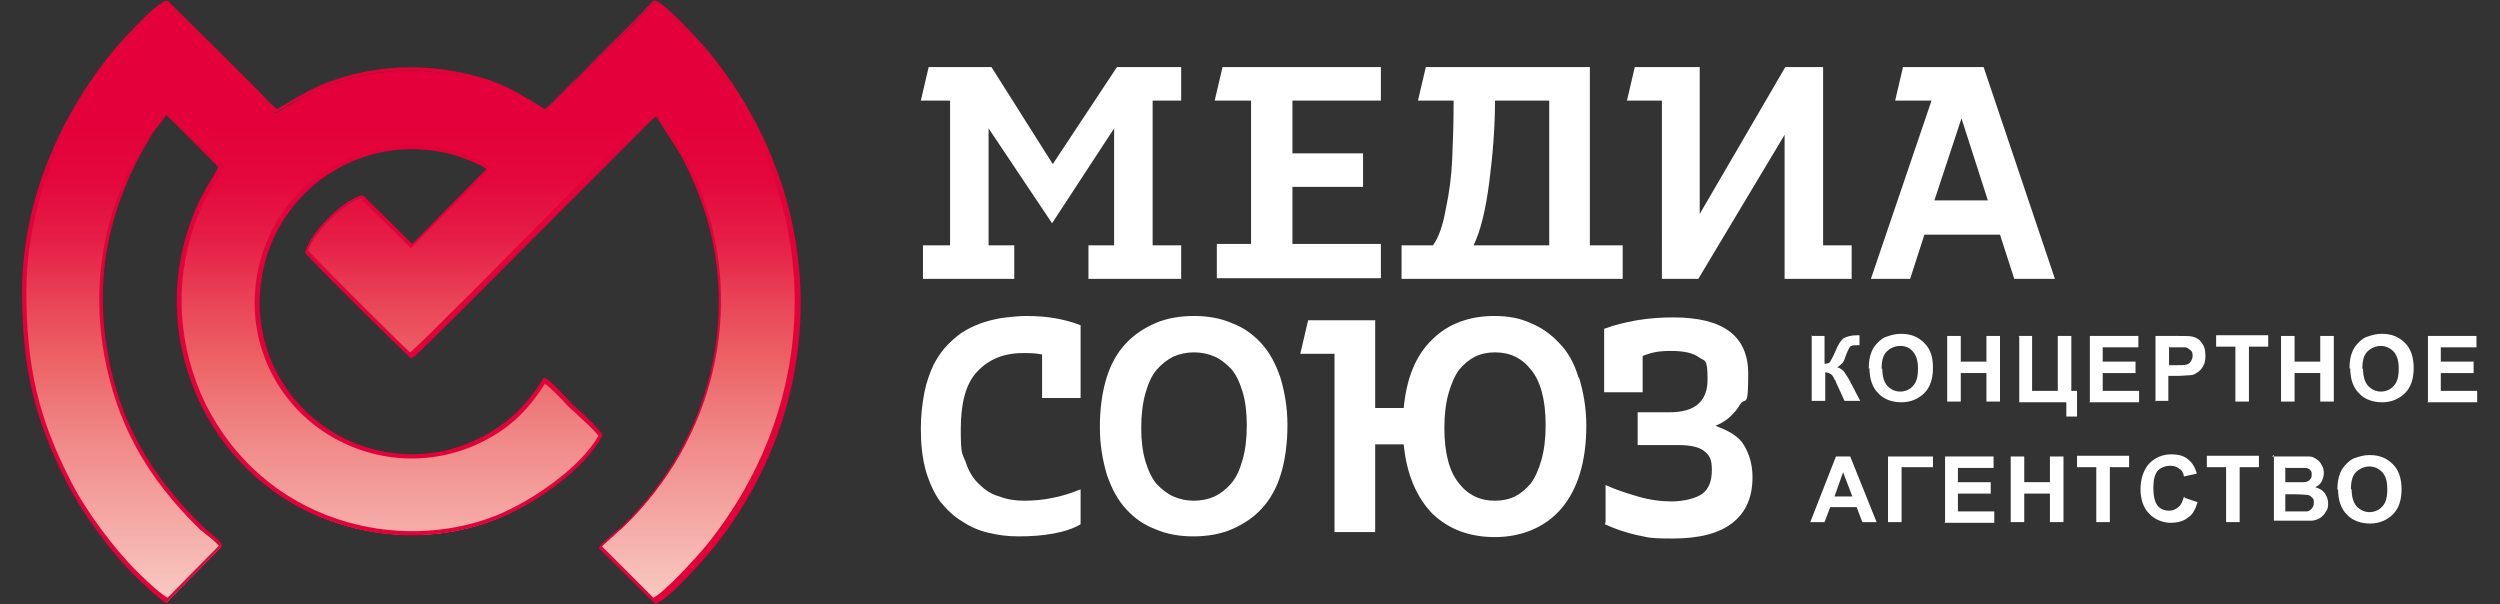 <?xml version="1.0" encoding="UTF-8"?> <svg xmlns="http://www.w3.org/2000/svg" xmlns:xlink="http://www.w3.org/1999/xlink" version="1.1" viewBox="0 0 350.5 84.7"><rect x="0" y="0" width="350.5" height="84.7" fill="#333333" stroke="none"/><defs><style> .cls-1 { fill: #fff; } .cls-2 { fill: url(#linear-gradient); fill-rule: evenodd; } .cls-3 { fill: #e4013a; } </style><linearGradient id="linear-gradient" x1="57.7" y1="-.4" x2="57.7" y2="83.6" gradientTransform="translate(0 83.9) scale(1 -1)" gradientUnits="userSpaceOnUse"><stop offset="0" stop-color="#f9cac3"></stop><stop offset=".3" stop-color="#ef8181"></stop><stop offset=".4" stop-color="#ec6365"></stop><stop offset=".5" stop-color="#e94457"></stop><stop offset=".6" stop-color="#e61f47"></stop><stop offset=".7" stop-color="#e4083d"></stop><stop offset=".8" stop-color="#e4003a"></stop></linearGradient></defs><g><g id="Layer_1"><g><path class="cls-2" d="M3.4,41c0,10.8,1.8,18,6.2,26.7,2.2,4.3,6.3,9.8,9.6,13.1.9.9,3.4,3.2,4.2,3.6l7.5-7.6c-.3-.6-2.1-2-2.7-2.5-6.9-6.8-11.6-14.1-13.4-24.5-2-11.3.5-21.4,6.1-30.7.7-1.2,1.7-2.3,2.2-3.2.8.3,6.8,6.6,7.8,7.6-1.5,3-2.5,3.5-4.1,8.3-5.9,17.1,3.4,35.8,20.4,41.5,7.2,2.4,15.3,2.3,22.3-.5,5.1-2,12.2-6.9,14.6-11.5-.5-.8-3-3.1-3.9-4-.8-.8-3.2-3.5-4-3.8-2.3,3.7-4.9,6.5-9.3,8.5-14.2,6.7-31-3.6-30.9-19.4,0-15.1,14-24.8,27.6-21.1,1.3.4,4.2,1.4,4.9,2.2l-10.8,10.9-7-6.9c-2.5.7-7.1,5.2-7.7,7.7,0,.2,14,14.2,14.6,14.6,1-.6,26.9-26.8,30-29.9.8-.8,3.6-3.9,4.4-4.2l3.5,5.4c1.1,2,2,4,2.8,6.1,6.1,16.4,1.4,34.5-10.8,46.3-.5.5-3,2.6-3.3,3.1l7.5,7.5c1.5-.4,6.4-5.8,7.7-7.4,16.6-20.5,16.5-48.3,0-68.9-1.4-1.7-6.1-6.9-7.8-7.6-3.2,3.5-7.9,7.9-11.4,11.5-1.2,1.1-2.7,2.9-3.9,3.9-3.2-1.7-4-2.7-8.1-4.1-7-2.4-14.3-2.4-21.4,0-3.5,1.2-5.5,2.7-8.2,4.2-1.2-.9-2.7-2.6-3.8-3.8-1.3-1.4-2.6-2.5-3.9-3.9L23.5.4c-1.5.4-6.5,6-7.7,7.4C8.6,16.7,3.4,28.4,3.4,41h0Z"></path><path class="cls-3" d="M23.6,84.6h-.2c-.9-.4-3.5-2.9-4.3-3.7-3.5-3.4-7.5-8.9-9.7-13.2-4.6-9-6.3-16.2-6.3-26.8h0c0-11.5,4.4-23.3,12.4-33.3.9-1.2,6.2-7.1,7.8-7.5h.2s7.8,7.7,7.8,7.7c.7.7,1.4,1.4,2.1,2.1.6.6,1.2,1.2,1.8,1.8.3.3.7.7,1.1,1.1.8.9,1.8,1.9,2.5,2.5.7-.4,1.3-.7,1.9-1.1,1.9-1.1,3.6-2.1,6.2-3,7.1-2.4,14.5-2.3,21.6,0,2.8,1,4.1,1.8,5.6,2.7.7.4,1.4.9,2.3,1.4.8-.6,1.7-1.6,2.6-2.5.4-.4.8-.8,1.2-1.2,1.2-1.1,2.4-2.4,3.7-3.7,2.7-2.7,5.5-5.4,7.7-7.8h.1c0-.1.2,0,.2,0,1.8.7,6.6,6.1,7.9,7.7,16.6,20.8,16.6,48.7,0,69.3-1,1.2-6.2,7.1-7.8,7.5h-.2s-7.8-7.7-7.8-7.7v-.2c.3-.4,1.3-1.3,2.6-2.4.4-.3.7-.6.8-.7,12.4-12,16.7-30.1,10.7-46-.8-2.2-1.7-4.1-2.8-6.1l-3.3-5.2c-.7.5-2.2,2.1-3.2,3.1-.4.4-.7.7-.9.9-1,1-4.3,4.3-8.4,8.4-11.5,11.5-21,21.1-21.7,21.5h-.1c0,0-.1,0-.1,0-.1,0-14.7-14.3-14.8-14.8h0c.6-2.7,5.2-7.3,7.9-8h.2s6.9,6.8,6.9,6.8l10.4-10.5c-.9-.7-3.3-1.6-4.6-2-6.6-1.8-13.4-.5-18.8,3.6-5.3,4.1-8.4,10.3-8.4,17.2,0,7.2,3.7,13.9,9.8,17.8,6.3,4,14,4.5,20.7,1.3,3.9-1.9,6.6-4.3,9.2-8.4v-.2c.1,0,.3,0,.3,0,.7.3,2.1,1.8,3.5,3.3.2.2.4.5.6.6.2.2.6.6,1.1,1,1.1,1,2.5,2.4,2.8,3h0c0,.1,0,.3,0,.3-2.5,4.6-9.4,9.5-14.8,11.6-7,2.8-15.2,3-22.5.5-8.3-2.7-15-8.6-18.9-16.5-3.9-8-4.5-17-1.6-25.3,1.1-3.1,1.9-4.4,2.7-5.8.4-.7.9-1.4,1.3-2.3-5.2-5.3-6.8-6.8-7.3-7.3-.3.5-.6.9-1,1.4-.4.5-.8,1-1.1,1.5-6,9.9-8,19.8-6.1,30.5,1.6,9.4,5.8,16.9,13.3,24.3.2.2.5.4.8.7,1,.8,1.7,1.4,1.9,1.9v.2c0,0-7.7,7.8-7.7,7.8h0ZM23.4.7c-1.5.7-6.1,5.7-7.4,7.3C8.1,17.9,3.7,29.6,3.7,40.9h0c0,10.5,1.7,17.7,6.2,26.5,2.1,4.2,6.2,9.7,9.6,13,1.4,1.4,3.2,3,4,3.4l7.2-7.3c-.3-.4-1.1-1.1-1.7-1.5-.4-.3-.7-.6-.9-.7-7.7-7.5-11.8-15.1-13.5-24.6-1.9-10.8.1-20.9,6.2-30.9.3-.6.7-1.1,1.1-1.6.4-.6.8-1.1,1.1-1.6v-.2c.1,0,.4.1.4.1.5.2,3.1,2.8,7.8,7.6l.2.2v.2c-.6,1.1-1.1,1.8-1.5,2.5-.8,1.3-1.6,2.6-2.7,5.7-2.8,8.2-2.2,17,1.6,24.9,3.9,7.8,10.4,13.5,18.6,16.2,7.2,2.4,15.3,2.2,22.1-.5,5.2-2.1,11.9-6.8,14.4-11.2-.4-.6-1.7-1.8-2.7-2.7-.4-.4-.8-.8-1.1-1-.2-.2-.4-.4-.6-.6-.8-.9-2.4-2.5-3.1-3-2.6,4.1-5.3,6.5-9.3,8.4-6.9,3.2-14.8,2.7-21.3-1.4-6.3-4-10.1-10.9-10.1-18.3,0-7.1,3.2-13.5,8.6-17.7,5.5-4.2,12.6-5.5,19.3-3.7.8.2,4.2,1.3,5,2.3l.2.2-11.2,11.2-7.1-7c-2.5.8-6.6,5-7.3,7.3,1.1,1.3,12.8,13,14.3,14.3,1.6-1.3,13.5-13.3,21.4-21.3,4.1-4.1,7.4-7.4,8.4-8.4.2-.2.5-.5.9-.9,1.6-1.6,3-3.1,3.6-3.3h.2c0-.1,3.6,5.5,3.6,5.5,1.1,2,2,3.9,2.8,6.2,6,16.1,1.8,34.3-10.9,46.6-.1.1-.4.4-.8.7-.6.6-1.9,1.7-2.3,2.1l7.2,7.2c1.5-.7,6-5.6,7.4-7.3,16.5-20.4,16.6-47.9,0-68.6-1.6-1.9-5.8-6.6-7.5-7.4-2.2,2.3-4.9,5-7.6,7.7-1.3,1.3-2.6,2.5-3.7,3.7-.3.4-.7.8-1.1,1.2-.9,1-1.9,2.1-2.8,2.7h-.1c0,.1-.2,0-.2,0-1-.6-1.8-1-2.5-1.5-1.6-.9-2.8-1.7-5.5-2.6-6.9-2.4-14.2-2.4-21.2,0-2.5.9-4.3,1.9-6.1,2.9-.7.4-1.3.8-2.1,1.2h-.2c0,0-.2,0-.2,0-.8-.7-1.8-1.7-2.7-2.7-.4-.4-.7-.8-1.1-1.1-.6-.6-1.2-1.2-1.8-1.8-.7-.7-1.4-1.4-2.1-2.1L23.4.7Z"></path><g><g><path class="cls-1" d="M271.2,28.1h7.5l-3.7-11.5-3.8,11.5h0ZM262.3,39.1l8.5-25h-5.1l1.1-4.7h11.3l10,29.7h-5.7l-2-6.2h-10.6l-2,6.2h-5.4ZM228.1,14.1l1.1-4.7h9.1v20.6l12-20.6h5.3v25h4v4.7h-9.4v-20.2l-12.1,20.2h-5.1V14.1h-4.8,0ZM206.6,34.4h10.6V14.1h-7.6c0,3.7-.3,7.5-.8,11.4-.5,3.9-1.2,6.8-2.2,8.9h0ZM196.5,34.4h4.4c.8-1.1,1.4-2.8,1.8-5.1.5-2.3.8-4.7.9-7s.2-5,.2-8.2h-5l1.1-4.7h23v25h4.6v4.7h-31v-4.7h0ZM170.3,14.1l1.1-4.7h22.2v4.7h-12.4v7.4h9.9v4.7h-9.9v8h12.4v4.8h-23v-4.8h4.8V14.1h-5.2ZM129.1,14.1l1.1-4.7h8.8l8.6,13.6,9-13.6h9v4.7h-4v20.3h4v4.7h-13v-4.7h3.6v-16.4l-8.7,13.3-8.9-13.3v16.4h3.6v4.7h-12.8v-4.7h3.8V14.1h-4.2Z"></path><path class="cls-1" d="M225.1,73.2v-5.2c1.3.6,2.8,1.1,4.5,1.6s3.3.7,4.8.7,3.4-.4,4.3-1.1c.9-.7,1.3-1.8,1.3-3.3s-.3-2-1-2.6-1.9-.9-3.6-.9h-5.8v-4.6h4.5c3.5,0,5.3-1.5,5.3-4.6s-.4-2.5-1.2-3.1-2.1-.9-3.9-.9-2.7.2-4,.7v5.1h-5.4v-8.9c1.3-.5,2.9-.9,4.6-1.2,1.8-.3,3.5-.4,5.1-.4,7,0,10.5,2.6,10.5,7.9s-.4,3-1.2,4.4c-.8,1.3-1.9,2.3-3.4,2.9,1.9.7,3.3,1.5,4,2.7s1.2,2.6,1.2,4.5c0,2.8-.9,4.9-2.8,6.4s-4.7,2.2-8.4,2.2-3.4-.2-5.1-.5c-1.7-.4-3.1-.9-4.4-1.5h0Z"></path><path class="cls-1" d="M221.3,52.9c-.6-2-1.5-3.6-2.7-4.8-1.1-1.2-2.5-2.2-4-2.8-1.5-.7-3.2-1-5.1-1-3.5,0-6.5,1.1-8.7,3.3-2.3,2.2-3.6,5.4-4,9.6h-4v-12.3h-9.4l-1.1,4.7h4.8v25h5.7v-12.3h4c.4,4.2,1.8,7.4,4,9.7,2.3,2.2,5.2,3.3,8.8,3.3s7-1.3,9.3-4c2.3-2.7,3.5-6.6,3.5-11.6,0-2.5-.4-4.7-1-6.7h0ZM216.1,64.5c-.4,1.4-.9,2.5-1.5,3.3-.7.8-1.4,1.4-2.2,1.8-.8.4-1.8.6-2.8.6-2.1,0-3.8-.8-5.1-2.5-1.3-1.6-2-4.2-2-7.7,0-1.9.2-3.5.6-4.9.4-1.4.9-2.5,1.5-3.3.7-.8,1.4-1.4,2.2-1.8.8-.4,1.8-.6,2.8-.6,2.1,0,3.8.8,5.1,2.5,1.3,1.6,2,4.2,2,7.7,0,1.9-.2,3.5-.6,4.9h0Z"></path><path class="cls-1" d="M179.5,52.9c-.7-2-1.5-3.5-2.7-4.8-1.2-1.3-2.5-2.2-4.1-2.8-1.6-.7-3.4-1-5.3-1s-3.8.3-5.4,1c-1.6.7-3,1.6-4.2,2.9-1.2,1.3-2.1,2.9-2.7,4.9-.6,2-.9,4.3-.9,6.8,0,2.5.4,4.7,1,6.7.7,2,1.5,3.5,2.7,4.8,1.2,1.3,2.5,2.2,4.1,2.8,1.6.7,3.4,1,5.3,1s3.8-.3,5.4-1,3-1.6,4.2-2.9c1.2-1.3,2.1-2.9,2.7-4.9s.9-4.3.9-6.8c0-2.5-.4-4.7-1-6.7h0ZM174.2,64.5c-.4,1.4-.9,2.5-1.6,3.3-.7.8-1.5,1.4-2.3,1.8-.9.4-1.9.6-2.9.6s-2-.2-2.9-.6c-.9-.4-1.6-1-2.3-1.7-.7-.8-1.2-1.9-1.6-3.2-.4-1.3-.6-2.9-.6-4.7,0-1.9.2-3.5.6-4.9.4-1.4.9-2.5,1.6-3.3.7-.8,1.5-1.4,2.3-1.8.9-.4,1.9-.6,2.9-.6s2,.2,2.9.6c.9.4,1.6,1,2.3,1.7.7.8,1.2,1.9,1.6,3.2.4,1.3.6,2.9.6,4.7,0,1.9-.2,3.5-.6,4.9h0Z"></path><path class="cls-1" d="M129.1,60.1c0-1.8.2-3.5.5-5.1.3-1.5.8-2.8,1.3-3.9.6-1.1,1.2-2,2-2.8.8-.8,1.6-1.5,2.5-2,.9-.5,1.8-.9,2.8-1.2s2-.5,2.9-.6c.9-.1,1.9-.2,2.8-.2,2.8,0,5.3.4,7.6,1.3v10.2h-5.4v-6.1c-.9-.2-1.8-.2-2.7-.2-2.7,0-4.8.9-6.4,2.6s-2.3,4.4-2.3,8.1.2,3.3.7,4.6c.4,1.3,1.1,2.4,1.9,3.1.8.8,1.7,1.4,2.8,1.7,1,.4,2.2.6,3.5.6,2.6,0,5.3-.5,7.9-1.6v4.9c-1,.6-2.2,1-3.8,1.3-1.6.3-3.2.4-4.9.4s-2.9-.2-4.2-.5c-1.3-.3-2.5-.8-3.7-1.6-1.2-.7-2.2-1.7-3.1-2.8-.8-1.1-1.5-2.6-2-4.3-.5-1.8-.7-3.7-.7-6h0Z"></path></g><g><g><path class="cls-1" d="M253.9,47.1h1.9v3.9c.4,0,.7-.1.8-.3s.4-.7.7-1.4c.4-1,.8-1.6,1.2-1.9.4-.2,1-.4,1.9-.4s.1,0,.3,0v1.4h-.3c-.4,0-.7,0-.8.1-.2,0-.3.2-.4.4s-.3.6-.5,1.2c-.1.3-.2.6-.4.8s-.4.4-.7.6c.4.1.8.4,1,.7s.6.9.9,1.5l1.3,2.5h-2.2l-1.1-2.4s0,0-.1-.2c0,0,0-.2-.2-.4-.2-.5-.4-.7-.6-.8s-.4-.2-.7-.2v4h-1.9v-9.2Z"></path><path class="cls-1" d="M262,51.7c0-.9.1-1.7.4-2.4.2-.5.5-.9.9-1.3s.8-.7,1.2-.8c.6-.2,1.2-.4,2-.4,1.4,0,2.4.4,3.3,1.3s1.2,2,1.2,3.5-.4,2.7-1.2,3.5c-.8.8-1.9,1.3-3.2,1.3s-2.5-.4-3.3-1.3c-.8-.8-1.2-2-1.2-3.5ZM263.9,51.7c0,1,.2,1.8.7,2.4.5.5,1.1.8,1.8.8s1.4-.3,1.8-.8c.5-.5.7-1.3.7-2.4s-.2-1.8-.7-2.4-1.1-.8-1.8-.8-1.4.3-1.9.8c-.5.5-.7,1.3-.7,2.4Z"></path><path class="cls-1" d="M273,56.3v-9.2h1.9v3.6h3.6v-3.6h1.9v9.2h-1.9v-4h-3.6v4h-1.9Z"></path><path class="cls-1" d="M283,47.1h1.9v7.7h3.6v-7.7h1.9v7.7h.8v3.6h-1.5v-2h-6.6v-9.2Z"></path><path class="cls-1" d="M293,56.3v-9.2h6.8v1.6h-5v2h4.6v1.6h-4.6v2.5h5.1v1.6h-7Z"></path><path class="cls-1" d="M302.2,56.3v-9.2h3c1.1,0,1.9,0,2.2.1.5.1,1,.4,1.3.9.4.5.5,1.1.5,1.8s-.1,1-.3,1.4-.5.7-.8.9c-.3.2-.6.4-1,.4-.4,0-1.1.1-1.9.1h-1.2v3.5h-1.9ZM304.1,48.6v2.6h1c.7,0,1.2,0,1.5-.1s.4-.2.6-.5c.1-.2.2-.4.2-.7s0-.6-.3-.8-.4-.4-.7-.4c-.2,0-.7,0-1.3,0h-.9Z"></path><path class="cls-1" d="M313.4,56.3v-7.7h-2.7v-1.6h7.3v1.6h-2.7v7.7h-1.9Z"></path><path class="cls-1" d="M319.8,56.3v-9.2h1.9v3.6h3.6v-3.6h1.9v9.2h-1.9v-4h-3.6v4h-1.9Z"></path><path class="cls-1" d="M329.4,51.7c0-.9.1-1.7.4-2.4.2-.5.5-.9.9-1.3.4-.4.8-.7,1.2-.8.6-.2,1.2-.4,2-.4,1.4,0,2.4.4,3.3,1.3.8.8,1.2,2,1.2,3.5s-.4,2.7-1.2,3.5c-.8.8-1.9,1.3-3.2,1.3s-2.5-.4-3.3-1.3c-.8-.8-1.2-2-1.2-3.5ZM331.3,51.7c0,1,.2,1.8.7,2.4.5.5,1.1.8,1.8.8s1.4-.3,1.8-.8c.5-.5.7-1.3.7-2.4s-.2-1.8-.7-2.4c-.5-.5-1.1-.8-1.8-.8s-1.4.3-1.9.8c-.5.5-.7,1.3-.7,2.4Z"></path><path class="cls-1" d="M340.4,56.3v-9.2h6.8v1.6h-5v2h4.6v1.6h-4.6v2.5h5.1v1.6h-7Z"></path></g><g><path class="cls-1" d="M263.1,73.2h-2l-.8-2.1h-3.7l-.8,2.1h-2l3.6-9.2h2l3.7,9.2ZM259.7,69.6l-1.3-3.4-1.2,3.4h2.5Z"></path><path class="cls-1" d="M264.8,64h6.2v1.5h-4.4v7.7h-1.9v-9.2Z"></path><path class="cls-1" d="M272.7,73.2v-9.2h6.8v1.6h-5v2h4.6v1.6h-4.6v2.5h5.1v1.6h-7Z"></path><path class="cls-1" d="M281.9,73.2v-9.2h1.9v3.6h3.6v-3.6h1.9v9.2h-1.9v-4h-3.6v4h-1.9Z"></path><path class="cls-1" d="M293.9,73.2v-7.7h-2.7v-1.6h7.3v1.6h-2.7v7.7h-1.9Z"></path><path class="cls-1" d="M306.3,69.8l1.8.6c-.3,1-.7,1.8-1.4,2.2-.6.5-1.5.7-2.4.7s-2.2-.4-3-1.3c-.8-.8-1.2-2-1.2-3.4s.4-2.7,1.2-3.6c.8-.8,1.8-1.3,3.1-1.3s2,.3,2.7,1c.4.4.7,1,.9,1.7l-1.8.4c-.1-.5-.3-.9-.7-1.1-.3-.3-.8-.4-1.3-.4s-1.2.2-1.7.7c-.4.5-.6,1.3-.6,2.4s.2,2,.6,2.5c.4.5,1,.7,1.6.7s.9-.2,1.3-.5.6-.8.8-1.5Z"></path><path class="cls-1" d="M312.1,73.2v-7.7h-2.7v-1.6h7.3v1.6h-2.7v7.7h-1.9Z"></path><path class="cls-1" d="M318.5,64h3.7c.7,0,1.3,0,1.6,0,.4,0,.7.2,1,.4.3.2.5.4.7.8.2.3.3.7.3,1.1s-.1.8-.3,1.2c-.2.4-.5.6-.9.8.6.2,1,.4,1.3.8s.5.9.5,1.4,0,.8-.3,1.2c-.2.4-.5.7-.8.9-.3.2-.8.4-1.2.4-.3,0-1.1,0-2.2,0h-3.1v-9.2ZM320.4,65.5v2.1h1.2c.7,0,1.2,0,1.4,0,.3,0,.6-.1.8-.3s.3-.4.3-.7,0-.5-.2-.7c-.2-.2-.4-.3-.7-.3-.2,0-.7,0-1.6,0h-1.1ZM320.4,69.2v2.5h1.7c.7,0,1.1,0,1.3,0,.3,0,.5-.2.7-.4.2-.2.3-.5.3-.8s0-.5-.2-.7-.3-.3-.6-.4c-.3,0-.8-.1-1.7-.1h-1.5Z"></path><path class="cls-1" d="M327.7,68.7c0-.9.1-1.7.4-2.4.2-.5.5-.9.9-1.3.4-.4.8-.7,1.2-.8.6-.2,1.2-.4,2-.4,1.4,0,2.4.4,3.3,1.3.8.8,1.2,2,1.2,3.5s-.4,2.7-1.2,3.5c-.8.8-1.9,1.3-3.2,1.3s-2.5-.4-3.3-1.3c-.8-.8-1.2-2-1.2-3.5ZM329.7,68.6c0,1,.2,1.8.7,2.4.5.5,1.1.8,1.8.8s1.4-.3,1.8-.8c.5-.5.7-1.3.7-2.4s-.2-1.8-.7-2.4c-.5-.5-1.1-.8-1.8-.8s-1.4.3-1.9.8c-.5.5-.7,1.3-.7,2.4Z"></path></g></g></g></g></g></g></svg> 